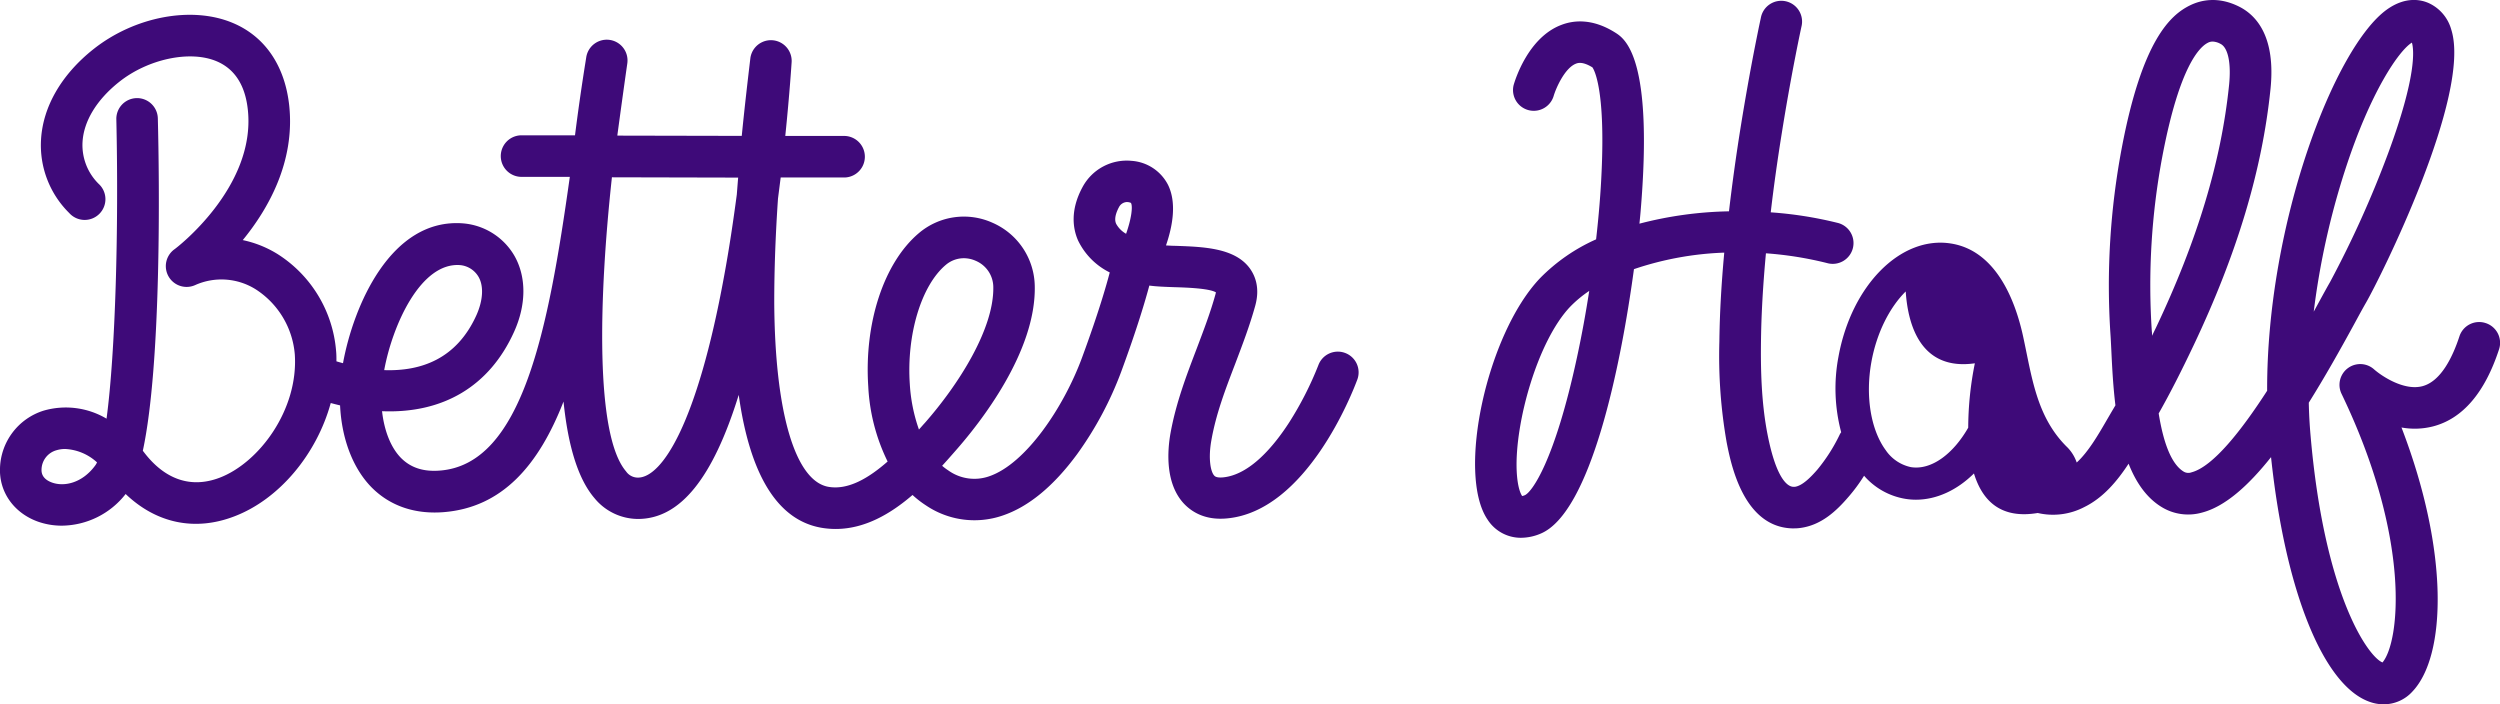 <svg xmlns="http://www.w3.org/2000/svg" viewBox="0 0 666.39 187.74"><defs><style>.cls-1{fill:#3e0a79;}</style></defs><g id="Layer_2" data-name="Layer 2"><g id="Layer_1-2" data-name="Layer 1"><path class="cls-1" d="M358.54,94.08a5.53,5.53,0,0,0-7.12,3.26,89.47,89.47,0,0,1-7.76,15.23c-4.09,6.34-10.48,14-17.67,14.68-1.76.16-2.19-.32-2.33-.48-1-1.08-1.6-4.62-.79-9.24,1.23-7.13,3.74-13.66,6.39-20.58,1.89-5,3.85-10.08,5.34-15.49,1.31-4.78-.07-8-1.46-9.93-4-5.47-12.36-5.73-19.72-6-.88,0-1.77-.06-2.62-.11,1.79-5.19,2.89-11.42.52-16.19a11.81,11.81,0,0,0-9.63-6.35,13.37,13.37,0,0,0-13.14,7c-3.38,6.25-2.52,11.17-1.2,14.19a18.41,18.41,0,0,0,8.46,8.55c-.78,3-2.87,10.46-7.38,22.69-4.87,13.22-15,28.35-24.79,31.66a11.93,11.93,0,0,1-10.86-1.57,14.81,14.81,0,0,1-1.65-1.24c1.27-1.38,2.45-2.73,3.56-4,6.5-7.36,21.56-26.39,21.13-44a18.74,18.74,0,0,0-11.19-16.75,18.54,18.54,0,0,0-19.73,2.76c-9.3,7.87-14.58,23.9-13.46,40.85a51,51,0,0,0,5.16,20c-5,4.38-10.48,7.68-15.81,6.74-8.87-1.59-14.26-20-14.41-49.21,0-9,.36-18.29,1-27.63.25-1.91.48-3.78.72-5.61l17.13,0a5.54,5.54,0,0,0,0-11.07l-15.91,0c1.2-11.68,1.69-19.64,1.7-19.78a5.53,5.53,0,0,0-11-1c-.81,6.81-1.61,13.76-2.3,20.76l-33.15-.07c0-.06,0-.11,0-.17.84-6.21,1.72-12.64,2.63-19a5.53,5.53,0,0,0-10.93-1.73c0,.15-1.45,8.58-3,20.82l-14.48,0a5.54,5.54,0,0,0,0,11.07l13.1,0c-5.74,40.85-12.63,76.66-34.69,78.3-4.35.34-7.72-.77-10.29-3.35-2.71-2.74-4.49-7.24-5.07-12.48,16.22.66,28.63-6.61,35.19-21.16,3.29-7.27,3.31-14.67.06-20.32a17.46,17.46,0,0,0-13.54-8.58c-19.41-1.6-29.37,22.15-32.12,37.26-.59-.15-1.17-.32-1.75-.49,0-.92,0-1.84-.09-2.75A33.81,33.81,0,0,0,74,67.73,28.84,28.84,0,0,0,64.71,64c6.85-8.37,13.91-20.87,12.4-35.71C76,17.63,70.69,9.74,62.06,6.12,51.13,1.51,35.83,4.41,24.83,13.17c-8.45,6.73-13.38,15.27-13.89,24a25.38,25.38,0,0,0,7.51,19.61A5.53,5.53,0,1,0,26.29,49,14.51,14.51,0,0,1,22,37.85c.32-5.58,3.79-11.27,9.74-16,7.71-6.14,18.9-8.52,26-5.52,4.86,2.05,7.67,6.45,8.34,13.09,2.1,20.68-19.34,36.89-19.54,37A5.54,5.54,0,0,0,52,76a17.17,17.17,0,0,1,16.19,1.14A22.84,22.84,0,0,1,78.58,94.46c1,14.76-9.54,28.93-20.12,32.91-7.6,2.86-14.57.46-20.15-6.91l-.24-.3c5-23.24,4.43-71.89,4-88.6a5.53,5.53,0,0,0-11.06.25c.65,29.07-.22,61.93-2.61,79.79a21.29,21.29,0,0,0-16.74-2.15A16.58,16.58,0,0,0,0,124.78c-.25,6.4,3.74,12,10.16,14.28a19,19,0,0,0,6.27,1.06,21.84,21.84,0,0,0,17.06-8.44c8.13,7.77,18.38,10,28.87,6,12.2-4.6,22.12-16.8,25.8-30.25q1.26.34,2.49.63c.42,8.91,3.42,16.81,8.43,21.88,4.85,4.88,11.4,7.15,19,6.59,15.78-1.18,25.52-12.52,32.13-29.49,1.26,12.25,4,20.77,8.25,25.74a15.05,15.05,0,0,0,11.79,5.55c11.06-.14,19.75-10.79,26.66-33.07,3,21.45,10.38,33.33,21.94,35.4a22.65,22.65,0,0,0,3.89.34c7.74,0,14.62-4,20.5-9.06a26.08,26.08,0,0,0,3.57,2.77,23.08,23.08,0,0,0,20.36,2.74c7-2.34,13.7-7.88,20-16.47a92.91,92.91,0,0,0,11.68-21.86c4.32-11.72,6.51-19.25,7.51-23,2,.27,4.34.35,6.74.43,3,.09,9.17.29,11,1.37,0,.13-.06.31-.11.53-1.35,4.89-3.14,9.54-5,14.47-2.71,7.11-5.53,14.45-7,22.63-.81,4.64-1.43,13.24,3.54,18.64,2,2.13,5.53,4.54,11.46,4,21.22-1.88,33.51-33.48,34.84-37.09A5.52,5.52,0,0,0,358.54,94.08ZM122.68,70.67a6.35,6.35,0,0,1,4.85,3.08C129,76.23,128.76,80.06,127,84c-5.28,11.69-14.76,15-24.59,14.66C104.62,86.64,112.14,69.83,122.68,70.67ZM25.29,124.2c-3.48,4.64-8.24,5.57-11.41,4.43-1.32-.47-2.88-1.44-2.81-3.44a5.44,5.44,0,0,1,4-5.18,7.8,7.8,0,0,1,2.31-.33,13.5,13.5,0,0,1,8.48,3.57A4.33,4.33,0,0,1,25.29,124.2ZM196.4,51.86c-.92,6.9-2,14.27-3.36,21.61-7.22,39.58-16.58,53.76-22.94,53.84a3.83,3.83,0,0,1-3.23-1.67c-8.24-9.65-7.28-46-3.76-78.38l33.65.08C196.63,48.84,196.52,50.36,196.4,51.86Zm50,61-1.45,1.64a44.2,44.2,0,0,1-2.44-12.19c-.87-13.15,3.06-26.17,9.56-31.67a7.43,7.43,0,0,1,4.86-1.81,7.84,7.84,0,0,1,3.18.7,7.66,7.66,0,0,1,4.66,6.92C265,87.67,255.45,102.62,246.38,112.9Zm53.77-50.54a6.81,6.81,0,0,1-2.66-2.68c-.17-.42-.72-1.68.8-4.5a2.48,2.48,0,0,1,2-1.28.36.36,0,0,1,.15,0,2.43,2.43,0,0,1,1,.23C302,55,301.59,58.31,300.15,62.36Z"/><path class="cls-1" d="M662.57,86.12a5.53,5.53,0,0,0-7,3.55c-1.74,5.31-4.84,11.92-9.82,13.26s-11-2.78-12.9-4.45a5.53,5.53,0,0,0-8.7,6.49c18.66,38.79,15.53,66.14,10.92,71.61-3.63-1.38-15.5-17.49-19.2-60.77-.24-2.75-.39-5.58-.45-8.47,4.15-6.63,8.27-13.91,12.3-21.31,1.18-2.18,2.21-4.06,2.92-5.29,3.7-6.38,28.31-55.5,22.75-72.88a11,11,0,0,0-5.92-7c-2-.92-6.13-1.92-11.15,1.63-14,9.91-32.14,57.08-32,101.67-6.73,10.42-14.38,20.23-20.16,21.74a2.41,2.41,0,0,1-2.14-.22c-3.55-2.21-5.5-8.58-6.61-15.48,3-5.28,6-11.17,9.33-18.19C596.29,67.66,603,45.34,605.21,23.78,606.65,9.87,601.52,4.17,597,1.84c-5.7-2.91-10.35-1.83-13.26-.4C578.55,4,571,10.68,565.55,39.56a197.27,197.27,0,0,0-3,49.45c.09,1.23.15,2.66.23,4.22.21,4.43.46,9.6,1.1,14.81l-.59,1c-.55.92-1.1,1.88-1.67,2.85-2.36,4.09-5,8.61-8.06,11.4a10.67,10.67,0,0,0-2.81-4.36c-8-8.06-9.16-18.64-11.48-29.26-2.23-10.25-7.52-22.91-19.22-24.76-13.38-2.13-26.55,11.14-30,30.2a45.42,45.42,0,0,0,.73,20.11,3.31,3.31,0,0,0-.44.72,45.5,45.5,0,0,1-5.91,9.24c-1.74,2-4,4.32-6,4.58a2.36,2.36,0,0,1-.39,0c-1.26,0-4.46-1.49-6.9-14-1.7-8.7-1.82-17.75-1.74-24.65.08-7.18.52-14.94,1.32-23.59A94.65,94.65,0,0,1,487,70.12a5.54,5.54,0,1,0,2.7-10.74A103.59,103.59,0,0,0,472,56.6c.8-6.85,1.79-13.93,3-21.44,1.09-6.79,2.29-13.58,3.58-20.18.45-2.32,1-5.05,1.6-7.85a5.54,5.54,0,1,0-10.82-2.35c-.63,2.9-1.18,5.71-1.65,8.08-1.31,6.73-2.53,13.64-3.65,20.55-1.29,8-2.33,15.59-3.19,22.92A101.41,101.41,0,0,0,437,59.62c.11-1.09.22-2.13.3-3.1,3.52-41.39-4.23-46.25-6.78-47.85-6.17-3.88-11.24-3.25-14.41-2-8.82,3.38-12.27,14.71-12.64,16a5.53,5.53,0,0,0,10.64,3c.69-2.36,3.07-7.61,6-8.71.42-.16,1.7-.65,4.36,1,.43.61,3.44,5.68,2.45,27.7-.24,5.66-.75,11.81-1.47,18.14a48.61,48.61,0,0,0-14.93,10.34c-14.19,14.88-22.28,52.17-14,64.36a10.52,10.52,0,0,0,8.87,4.85,13.52,13.52,0,0,0,5.23-1.09c13.38-5.52,21.41-44.56,24.92-70.52a84.07,84.07,0,0,1,24.07-4.4c-.79,8.61-1.22,16.4-1.3,23.65a133,133,0,0,0,1.94,26.91c1.09,5.56,4.38,22.49,17.39,22.94h.44a12.42,12.42,0,0,0,1.74-.1c5.72-.73,9.76-4.63,12.95-8.35a44.28,44.28,0,0,0,4.11-5.58,18.58,18.58,0,0,0,11,6.16,17.5,17.5,0,0,0,2.79.23c5.56,0,11-2.55,15.5-7,2.18,7.12,7,12.23,17,10.54a18,18,0,0,0,12.43-1.59c5.06-2.48,8.78-6.95,11.79-11.55,1.92,4.87,4.68,9,8.69,11.48A13.53,13.53,0,0,0,587,136.62c6.06-1.59,12.22-7.05,18.36-14.77,3.75,35.51,13.89,60.89,26.29,65.23a11.06,11.06,0,0,0,3.74.66,10.35,10.35,0,0,0,7.64-3.39c9.1-9.55,9.81-37.38-2.9-70.4a19.74,19.74,0,0,0,8.48-.31c7.87-2.08,13.76-9,17.53-20.54A5.53,5.53,0,0,0,662.57,86.12ZM625,45.64c6.9-21.44,14.59-32.29,17.91-34.28.55,1.89,1.3,8.86-6.38,29.61A277.83,277.83,0,0,1,621.08,75.2c-.78,1.35-1.79,3.2-3.07,5.54-.37.69-.8,1.47-1.27,2.33A203.66,203.66,0,0,1,625,45.64ZM420.37,95.19c-6,27.89-12.07,36-13.9,36.8a3,3,0,0,1-.73.23c-.35-.5-1.26-2.24-1.46-6.76-.54-12.72,5.57-34.58,14.27-43.71a31.57,31.57,0,0,1,5.07-4.21C422.69,83.57,421.59,89.55,420.37,95.19ZM524.64,114c-4,7-9.82,11.38-15.26,10.52a10.83,10.83,0,0,1-6.72-4.51c-4-5.43-5.46-14.42-3.84-23.46,1.4-7.85,4.9-14.65,9.16-18.86.57,8.64,3.83,21.23,18.43,19.15A87.9,87.9,0,0,0,524.64,114Zm49-24.54c0-.41,0-.8-.06-1.18a185.45,185.45,0,0,1,2.82-46.66c4.59-24.17,10-29.19,12.16-30.24a2.66,2.66,0,0,1,1.23-.3,4.69,4.69,0,0,1,2.11.62c2,1,2.87,5.13,2.27,11-2.08,20.28-8.46,41.42-19.47,64.62C574.37,88,574,88.74,573.67,89.46Z"/></g></g></svg>
